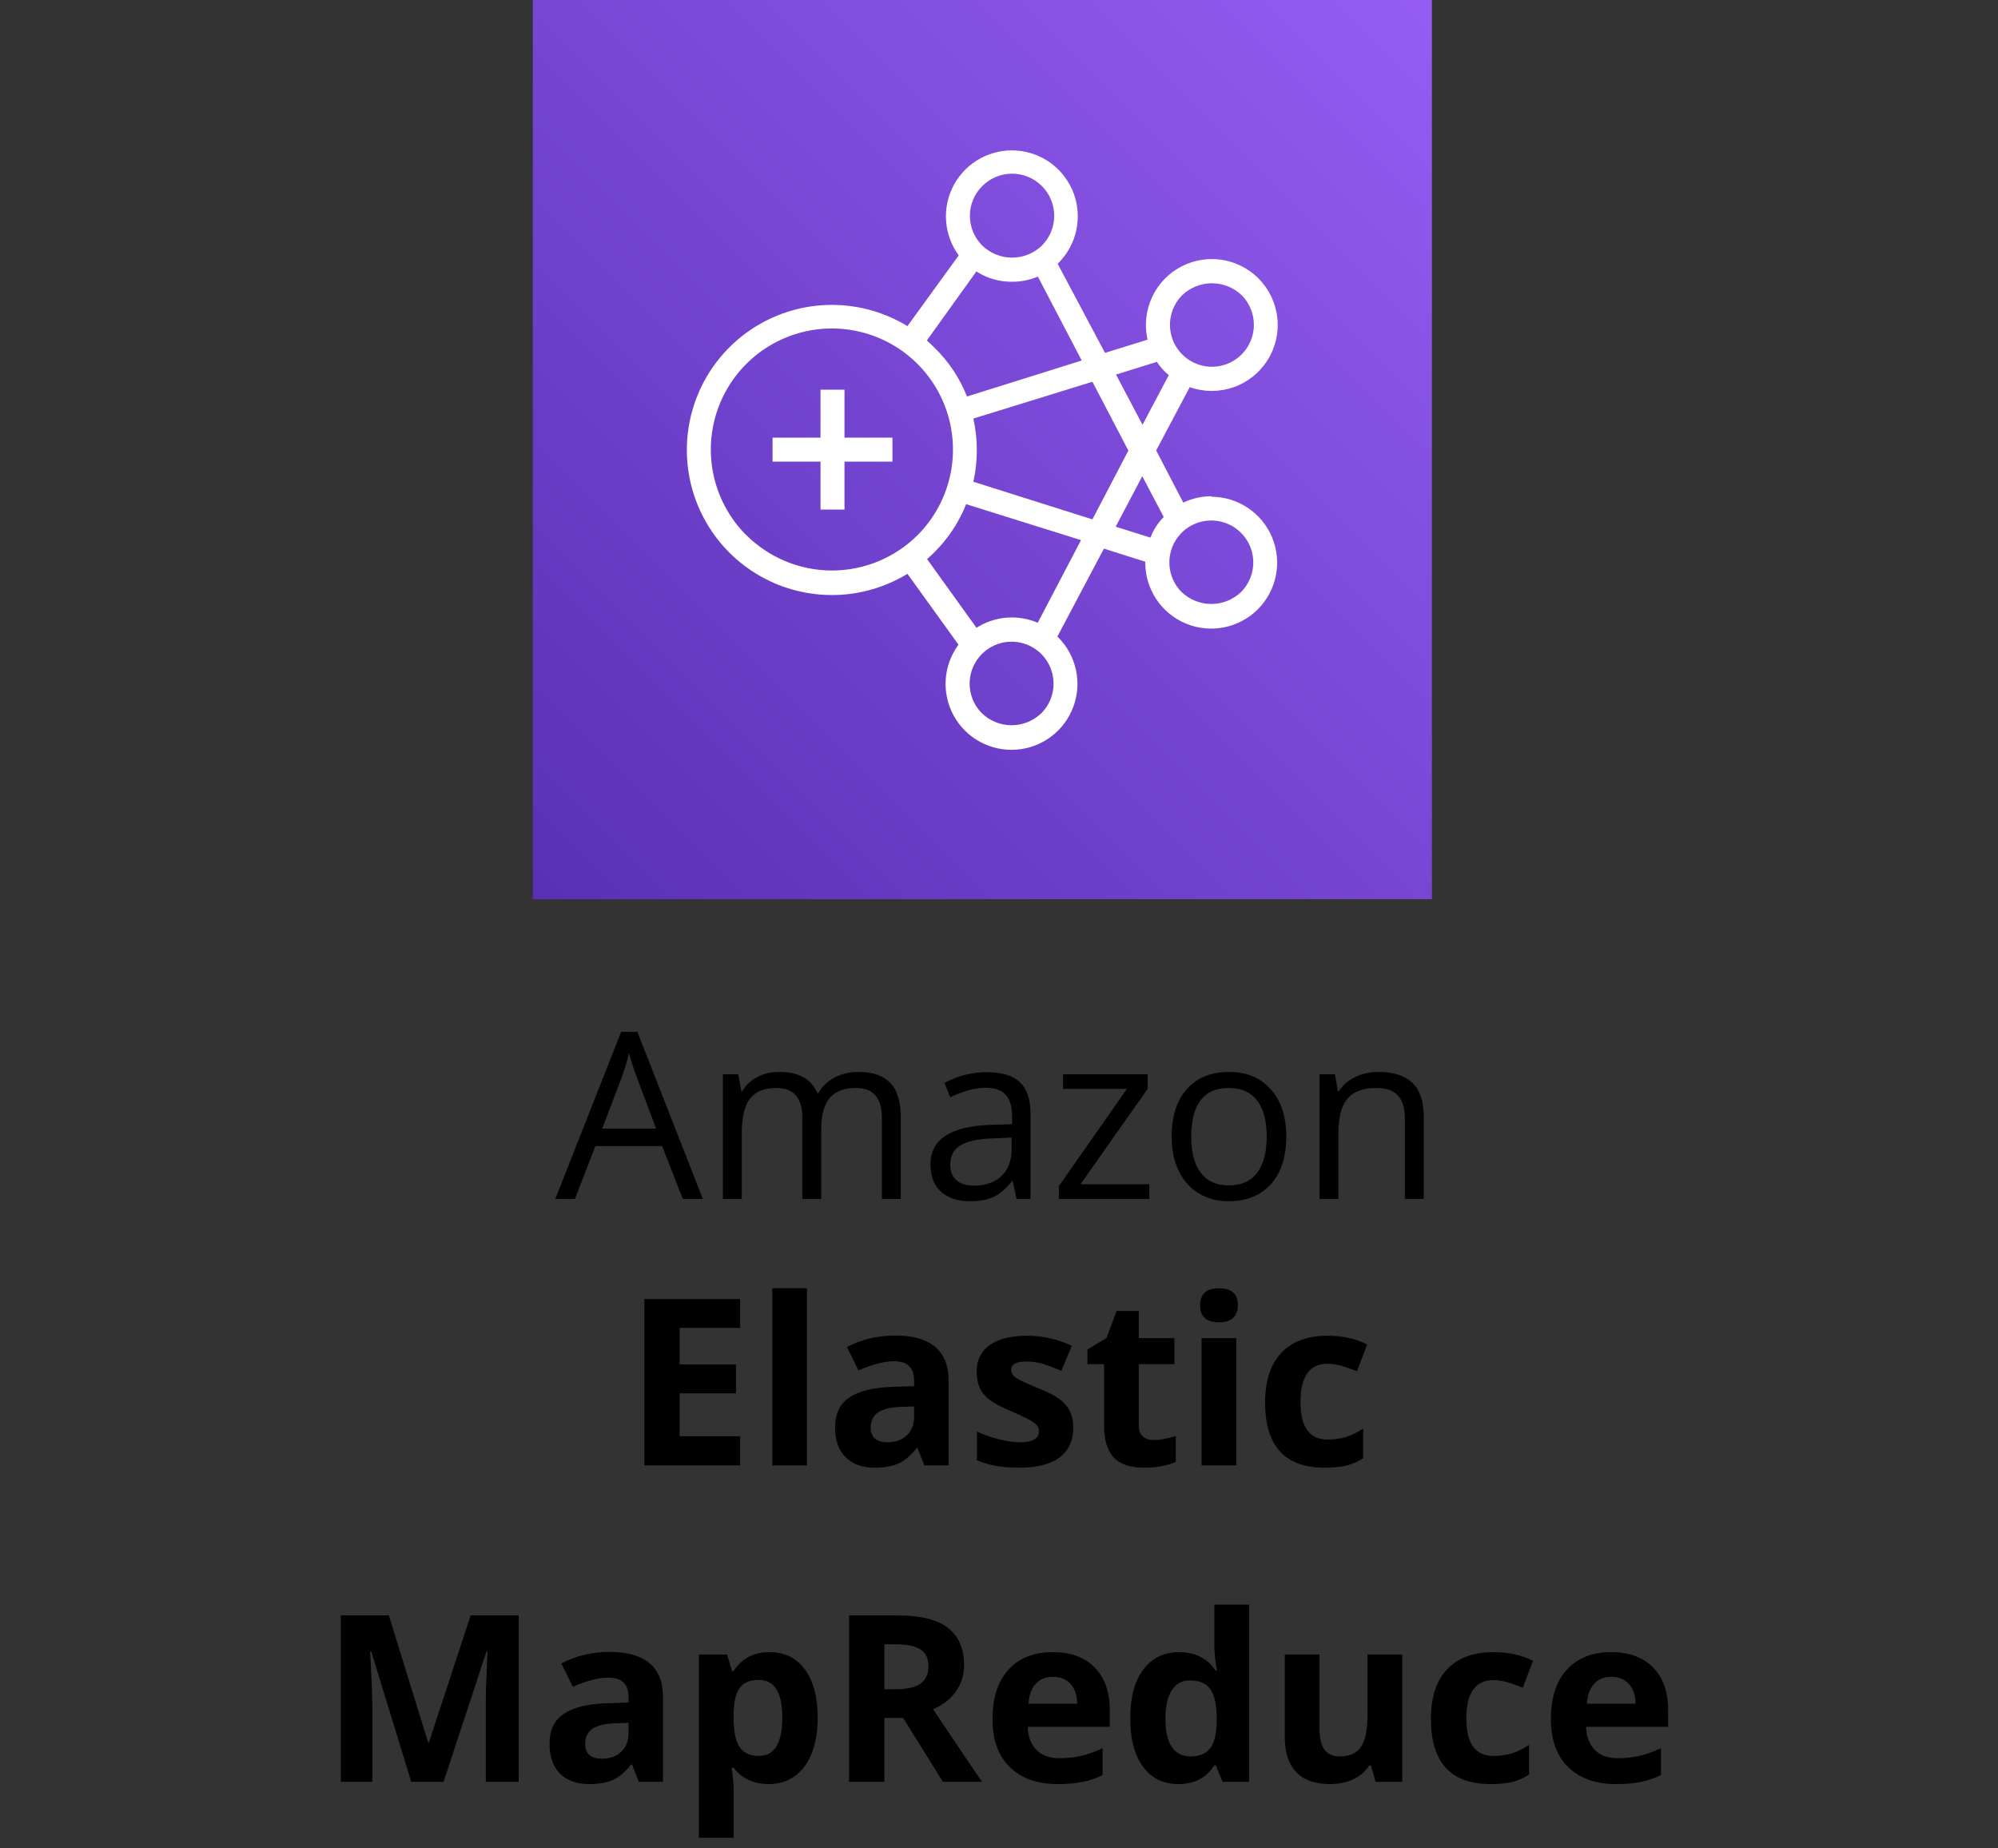 <svg width="120" height="111" viewBox="0 0 120 111" fill="none" xmlns="http://www.w3.org/2000/svg">
<rect x="0" y="0" width="120" height="111" fill="#333333" stroke="none"/>
<path d="M41.01 72L39.766 68.821H35.76L34.529 72H33.353L37.305 61.965H38.282L42.213 72H41.01ZM39.403 67.775L38.241 64.679C38.091 64.287 37.936 63.806 37.776 63.236C37.676 63.674 37.533 64.155 37.346 64.679L36.17 67.775H39.403ZM52.966 72V67.126C52.966 66.529 52.838 66.082 52.583 65.786C52.328 65.485 51.931 65.335 51.394 65.335C50.687 65.335 50.165 65.538 49.828 65.943C49.491 66.349 49.322 66.973 49.322 67.816V72H48.188V67.126C48.188 66.529 48.06 66.082 47.805 65.786C47.55 65.485 47.151 65.335 46.608 65.335C45.898 65.335 45.376 65.549 45.043 65.978C44.715 66.401 44.551 67.099 44.551 68.069V72H43.416V64.508H44.339L44.523 65.533H44.578C44.792 65.169 45.093 64.884 45.48 64.679C45.872 64.474 46.31 64.371 46.793 64.371C47.964 64.371 48.73 64.795 49.09 65.643H49.145C49.368 65.251 49.691 64.941 50.115 64.713C50.539 64.485 51.022 64.371 51.565 64.371C52.412 64.371 53.046 64.59 53.465 65.027C53.889 65.46 54.101 66.155 54.101 67.112V72H52.966ZM61.053 72L60.827 70.934H60.773C60.399 71.403 60.025 71.722 59.651 71.891C59.282 72.055 58.82 72.137 58.264 72.137C57.521 72.137 56.938 71.945 56.514 71.562C56.094 71.18 55.885 70.635 55.885 69.929C55.885 68.416 57.095 67.623 59.515 67.55L60.786 67.509V67.044C60.786 66.456 60.658 66.023 60.403 65.745C60.153 65.463 59.749 65.321 59.193 65.321C58.569 65.321 57.863 65.513 57.074 65.895L56.726 65.027C57.095 64.827 57.498 64.67 57.935 64.556C58.378 64.442 58.82 64.385 59.262 64.385C60.155 64.385 60.816 64.583 61.244 64.98C61.677 65.376 61.894 66.012 61.894 66.887V72H61.053ZM58.489 71.2C59.196 71.2 59.749 71.007 60.15 70.619C60.556 70.232 60.759 69.689 60.759 68.992V68.315L59.624 68.363C58.722 68.395 58.07 68.537 57.669 68.787C57.273 69.033 57.074 69.418 57.074 69.942C57.074 70.353 57.197 70.665 57.443 70.879C57.694 71.093 58.043 71.2 58.489 71.2ZM69.03 72H63.596V71.228L67.684 65.39H63.849V64.508H68.928V65.39L64.894 71.118H69.03V72ZM77.254 68.247C77.254 69.468 76.946 70.423 76.331 71.111C75.716 71.795 74.866 72.137 73.781 72.137C73.111 72.137 72.517 71.98 71.997 71.665C71.478 71.351 71.076 70.899 70.794 70.311C70.511 69.724 70.37 69.035 70.37 68.247C70.37 67.026 70.675 66.076 71.286 65.397C71.897 64.713 72.745 64.371 73.829 64.371C74.877 64.371 75.709 64.72 76.324 65.417C76.944 66.114 77.254 67.058 77.254 68.247ZM71.546 68.247C71.546 69.204 71.737 69.933 72.12 70.435C72.503 70.936 73.066 71.186 73.809 71.186C74.551 71.186 75.114 70.938 75.497 70.441C75.884 69.94 76.078 69.209 76.078 68.247C76.078 67.295 75.884 66.572 75.497 66.08C75.114 65.583 74.547 65.335 73.795 65.335C73.052 65.335 72.492 65.579 72.113 66.066C71.735 66.554 71.546 67.281 71.546 68.247ZM84.377 72V67.153C84.377 66.543 84.238 66.087 83.96 65.786C83.682 65.485 83.247 65.335 82.654 65.335C81.87 65.335 81.296 65.547 80.932 65.971C80.567 66.394 80.385 67.094 80.385 68.069V72H79.25V64.508H80.173L80.357 65.533H80.412C80.644 65.164 80.97 64.879 81.39 64.679C81.809 64.474 82.276 64.371 82.791 64.371C83.693 64.371 84.372 64.59 84.828 65.027C85.284 65.46 85.512 66.155 85.512 67.112V72H84.377Z" fill="black"/>
<path d="M44.455 88H38.699V78.006H44.455V79.742H40.818V81.936H44.202V83.673H40.818V86.25H44.455V88ZM48.468 88H46.383V77.363H48.468V88ZM55.516 88L55.112 86.961H55.058C54.707 87.403 54.344 87.711 53.971 87.884C53.602 88.052 53.118 88.137 52.522 88.137C51.788 88.137 51.209 87.927 50.785 87.508C50.366 87.088 50.156 86.492 50.156 85.717C50.156 84.906 50.439 84.309 51.004 83.926C51.574 83.538 52.43 83.324 53.574 83.283L54.9 83.242V82.907C54.9 82.132 54.504 81.745 53.711 81.745C53.1 81.745 52.383 81.93 51.558 82.299L50.867 80.891C51.747 80.43 52.722 80.2 53.793 80.2C54.818 80.2 55.605 80.424 56.151 80.87C56.698 81.317 56.972 81.996 56.972 82.907V88H55.516ZM54.9 84.459L54.094 84.486C53.488 84.505 53.036 84.614 52.74 84.814C52.444 85.015 52.296 85.32 52.296 85.731C52.296 86.318 52.633 86.612 53.308 86.612C53.791 86.612 54.176 86.473 54.463 86.195C54.755 85.917 54.9 85.548 54.9 85.088V84.459ZM64.457 85.731C64.457 86.514 64.184 87.111 63.637 87.522C63.094 87.932 62.281 88.137 61.196 88.137C60.64 88.137 60.166 88.098 59.774 88.02C59.383 87.948 59.016 87.838 58.674 87.692V85.97C59.061 86.152 59.496 86.305 59.98 86.428C60.467 86.551 60.895 86.612 61.265 86.612C62.021 86.612 62.399 86.394 62.399 85.956C62.399 85.792 62.349 85.66 62.249 85.56C62.149 85.455 61.976 85.338 61.73 85.211C61.483 85.079 61.155 84.926 60.745 84.753C60.157 84.507 59.724 84.279 59.446 84.069C59.173 83.86 58.972 83.62 58.845 83.352C58.722 83.078 58.66 82.743 58.66 82.347C58.66 81.668 58.922 81.144 59.446 80.774C59.975 80.401 60.722 80.214 61.688 80.214C62.609 80.214 63.505 80.414 64.375 80.815L63.746 82.319C63.363 82.155 63.005 82.021 62.673 81.916C62.34 81.811 62.001 81.759 61.654 81.759C61.039 81.759 60.731 81.925 60.731 82.258C60.731 82.445 60.829 82.606 61.025 82.743C61.226 82.88 61.661 83.083 62.331 83.352C62.928 83.593 63.366 83.819 63.644 84.028C63.922 84.238 64.127 84.48 64.259 84.753C64.391 85.026 64.457 85.352 64.457 85.731ZM69.304 86.476C69.668 86.476 70.106 86.396 70.616 86.236V87.788C70.097 88.02 69.459 88.137 68.702 88.137C67.868 88.137 67.26 87.927 66.877 87.508C66.499 87.084 66.31 86.451 66.31 85.607V81.923H65.311V81.041L66.46 80.344L67.061 78.731H68.394V80.357H70.534V81.923H68.394V85.607C68.394 85.904 68.477 86.122 68.641 86.264C68.809 86.405 69.03 86.476 69.304 86.476ZM72.079 78.382C72.079 77.703 72.457 77.363 73.214 77.363C73.97 77.363 74.349 77.703 74.349 78.382C74.349 78.705 74.253 78.958 74.061 79.141C73.875 79.318 73.592 79.407 73.214 79.407C72.457 79.407 72.079 79.065 72.079 78.382ZM74.253 88H72.168V80.357H74.253V88ZM79.551 88.137C77.172 88.137 75.982 86.831 75.982 84.22C75.982 82.921 76.306 81.93 76.953 81.246C77.6 80.558 78.528 80.214 79.735 80.214C80.62 80.214 81.412 80.387 82.114 80.733L81.499 82.347C81.171 82.215 80.866 82.107 80.583 82.025C80.3 81.939 80.018 81.895 79.735 81.895C78.651 81.895 78.108 82.666 78.108 84.206C78.108 85.701 78.651 86.448 79.735 86.448C80.136 86.448 80.508 86.396 80.85 86.291C81.191 86.182 81.533 86.013 81.875 85.785V87.569C81.538 87.784 81.196 87.932 80.85 88.014C80.508 88.096 80.075 88.137 79.551 88.137ZM24.699 107L22.293 99.159H22.231C22.318 100.754 22.361 101.818 22.361 102.352V107H20.468V97.006H23.352L25.718 104.648H25.759L28.268 97.006H31.152V107H29.177V102.27C29.177 102.046 29.179 101.789 29.184 101.497C29.193 101.205 29.225 100.431 29.279 99.173H29.218L26.641 107H24.699ZM38.364 107L37.961 105.961H37.906C37.555 106.403 37.193 106.711 36.819 106.884C36.45 107.052 35.967 107.137 35.37 107.137C34.636 107.137 34.058 106.927 33.634 106.508C33.215 106.089 33.005 105.492 33.005 104.717C33.005 103.906 33.287 103.309 33.852 102.926C34.422 102.538 35.279 102.324 36.423 102.283L37.749 102.242V101.907C37.749 101.132 37.352 100.745 36.56 100.745C35.949 100.745 35.231 100.93 34.406 101.299L33.716 99.891C34.595 99.43 35.571 99.2 36.642 99.2C37.667 99.2 38.453 99.424 39 99.87C39.547 100.317 39.82 100.996 39.82 101.907V107H38.364ZM37.749 103.459L36.942 103.486C36.336 103.505 35.885 103.614 35.589 103.814C35.293 104.015 35.145 104.32 35.145 104.73C35.145 105.318 35.482 105.612 36.156 105.612C36.639 105.612 37.024 105.473 37.312 105.195C37.603 104.917 37.749 104.548 37.749 104.088V103.459ZM46.171 107.137C45.273 107.137 44.569 106.811 44.059 106.159H43.949C44.022 106.797 44.059 107.166 44.059 107.267V110.363H41.974V99.357H43.669L43.963 100.349H44.059C44.546 99.592 45.269 99.214 46.226 99.214C47.128 99.214 47.834 99.562 48.345 100.26C48.855 100.957 49.11 101.925 49.11 103.165C49.11 103.981 48.99 104.689 48.748 105.291C48.511 105.893 48.172 106.351 47.73 106.665C47.287 106.979 46.768 107.137 46.171 107.137ZM45.556 100.882C45.041 100.882 44.665 101.041 44.428 101.36C44.191 101.675 44.068 102.197 44.059 102.926V103.151C44.059 103.972 44.179 104.56 44.421 104.915C44.667 105.271 45.054 105.448 45.583 105.448C46.517 105.448 46.984 104.678 46.984 103.138C46.984 102.386 46.868 101.823 46.636 101.449C46.408 101.071 46.048 100.882 45.556 100.882ZM53.116 101.442H53.8C54.47 101.442 54.964 101.331 55.283 101.107C55.602 100.884 55.762 100.533 55.762 100.055C55.762 99.581 55.598 99.243 55.27 99.043C54.946 98.842 54.442 98.742 53.759 98.742H53.116V101.442ZM53.116 103.165V107H50.997V97.006H53.909C55.267 97.006 56.272 97.254 56.924 97.751C57.575 98.243 57.901 98.993 57.901 100C57.901 100.588 57.74 101.112 57.416 101.572C57.092 102.028 56.634 102.386 56.042 102.646C57.546 104.892 58.526 106.344 58.981 107H56.63L54.244 103.165H53.116ZM63.24 100.697C62.798 100.697 62.452 100.839 62.201 101.121C61.95 101.399 61.807 101.796 61.77 102.311H64.696C64.687 101.796 64.553 101.399 64.293 101.121C64.033 100.839 63.682 100.697 63.24 100.697ZM63.534 107.137C62.304 107.137 61.342 106.797 60.649 106.118C59.957 105.439 59.61 104.478 59.61 103.233C59.61 101.953 59.929 100.964 60.567 100.267C61.21 99.565 62.096 99.214 63.227 99.214C64.307 99.214 65.147 99.522 65.749 100.137C66.351 100.752 66.651 101.602 66.651 102.687V103.698H61.723C61.745 104.291 61.921 104.753 62.249 105.086C62.577 105.419 63.037 105.585 63.63 105.585C64.09 105.585 64.525 105.537 64.936 105.441C65.346 105.346 65.774 105.193 66.221 104.983V106.597C65.856 106.779 65.466 106.913 65.052 107C64.637 107.091 64.131 107.137 63.534 107.137ZM70.767 107.137C69.869 107.137 69.162 106.788 68.647 106.091C68.137 105.394 67.882 104.427 67.882 103.192C67.882 101.939 68.142 100.964 68.661 100.267C69.185 99.565 69.905 99.214 70.821 99.214C71.783 99.214 72.517 99.588 73.022 100.335H73.091C72.986 99.765 72.934 99.257 72.934 98.811V96.363H75.025V107H73.426L73.022 106.009H72.934C72.46 106.761 71.737 107.137 70.767 107.137ZM71.498 105.476C72.031 105.476 72.421 105.321 72.667 105.011C72.918 104.701 73.054 104.174 73.077 103.432V103.206C73.077 102.386 72.95 101.798 72.694 101.442C72.444 101.087 72.034 100.909 71.464 100.909C70.999 100.909 70.637 101.107 70.377 101.504C70.122 101.896 69.994 102.468 69.994 103.22C69.994 103.972 70.124 104.537 70.384 104.915C70.644 105.289 71.015 105.476 71.498 105.476ZM82.62 107L82.34 106.022H82.231C82.007 106.378 81.69 106.654 81.28 106.85C80.87 107.041 80.403 107.137 79.879 107.137C78.981 107.137 78.304 106.897 77.849 106.419C77.393 105.936 77.165 105.243 77.165 104.341V99.357H79.25V103.821C79.25 104.373 79.348 104.787 79.544 105.065C79.74 105.339 80.052 105.476 80.481 105.476C81.064 105.476 81.485 105.282 81.745 104.895C82.005 104.503 82.135 103.855 82.135 102.953V99.357H84.22V107H82.62ZM89.511 107.137C87.132 107.137 85.942 105.831 85.942 103.22C85.942 101.921 86.266 100.93 86.913 100.246C87.56 99.558 88.488 99.214 89.695 99.214C90.579 99.214 91.372 99.387 92.074 99.733L91.459 101.347C91.131 101.215 90.826 101.107 90.543 101.025C90.26 100.939 89.978 100.896 89.695 100.896C88.611 100.896 88.068 101.666 88.068 103.206C88.068 104.701 88.611 105.448 89.695 105.448C90.096 105.448 90.468 105.396 90.81 105.291C91.151 105.182 91.493 105.013 91.835 104.785V106.569C91.498 106.784 91.156 106.932 90.81 107.014C90.468 107.096 90.035 107.137 89.511 107.137ZM96.777 100.697C96.335 100.697 95.989 100.839 95.738 101.121C95.488 101.399 95.344 101.796 95.308 102.311H98.233C98.224 101.796 98.09 101.399 97.83 101.121C97.57 100.839 97.219 100.697 96.777 100.697ZM97.071 107.137C95.841 107.137 94.879 106.797 94.186 106.118C93.494 105.439 93.147 104.478 93.147 103.233C93.147 101.953 93.466 100.964 94.105 100.267C94.747 99.565 95.633 99.214 96.764 99.214C97.844 99.214 98.685 99.522 99.286 100.137C99.888 100.752 100.188 101.602 100.188 102.687V103.698H95.26C95.283 104.291 95.458 104.753 95.786 105.086C96.114 105.419 96.575 105.585 97.167 105.585C97.627 105.585 98.062 105.537 98.473 105.441C98.883 105.346 99.311 105.193 99.758 104.983V106.597C99.393 106.779 99.004 106.913 98.589 107C98.174 107.091 97.668 107.137 97.071 107.137Z" fill="black"/>
<path d="M86 0H32V54H86V0Z" fill="url(#paint0_linear_1151_302)"/>
<path d="M72.766 29.801C72.179 29.799 71.598 29.929 71.067 30.182L69.44 27.05L71.456 23.249C72.303 23.549 73.226 23.552 74.075 23.259C74.924 22.965 75.648 22.391 76.127 21.631C76.607 20.872 76.814 19.972 76.715 19.079C76.616 18.187 76.216 17.354 75.582 16.718C75.214 16.351 74.777 16.059 74.297 15.86C73.816 15.66 73.301 15.558 72.781 15.558C72.261 15.558 71.746 15.66 71.265 15.86C70.784 16.059 70.348 16.351 69.98 16.718C69.508 17.193 69.164 17.779 68.979 18.422C68.794 19.065 68.774 19.745 68.922 20.398L66.366 21.19L63.522 15.84L63.572 15.79C64.108 15.254 64.479 14.575 64.64 13.835C64.802 13.095 64.748 12.324 64.485 11.613C64.222 10.903 63.76 10.283 63.155 9.827C62.55 9.371 61.826 9.098 61.071 9.041C60.315 8.984 59.559 9.145 58.892 9.504C58.225 9.864 57.675 10.407 57.308 11.07C56.941 11.733 56.771 12.487 56.82 13.243C56.868 13.999 57.133 14.726 57.582 15.336L54.5 19.584C53.179 18.778 51.668 18.339 50.121 18.311C48.574 18.283 47.048 18.668 45.699 19.425C44.35 20.182 43.227 21.285 42.445 22.62C41.663 23.955 41.252 25.474 41.252 27.022C41.252 28.569 41.663 30.088 42.445 31.423C43.227 32.758 44.35 33.861 45.699 34.618C47.048 35.376 48.574 35.76 50.121 35.732C51.668 35.704 53.179 35.265 54.5 34.459L57.567 38.714C57.117 39.324 56.85 40.05 56.8 40.807C56.75 41.563 56.918 42.318 57.284 42.982C57.65 43.646 58.2 44.191 58.867 44.552C59.533 44.913 60.29 45.074 61.046 45.018C61.802 44.962 62.526 44.689 63.132 44.233C63.738 43.778 64.2 43.157 64.464 42.447C64.728 41.736 64.782 40.964 64.62 40.223C64.458 39.483 64.087 38.804 63.55 38.268L63.507 38.225L66.301 32.947L68.785 33.732V33.79C68.785 34.573 69.017 35.338 69.452 35.99C69.887 36.641 70.506 37.148 71.23 37.448C71.953 37.748 72.749 37.826 73.517 37.673C74.286 37.521 74.991 37.144 75.545 36.59C76.099 36.036 76.476 35.33 76.629 34.562C76.782 33.794 76.703 32.998 76.403 32.274C76.104 31.551 75.596 30.932 74.945 30.497C74.294 30.062 73.528 29.83 72.745 29.83L72.766 29.801ZM70.988 17.741C71.47 17.273 72.116 17.011 72.788 17.011C73.46 17.011 74.106 17.273 74.588 17.741C74.935 18.095 75.17 18.544 75.263 19.032C75.356 19.519 75.304 20.023 75.111 20.481C74.919 20.938 74.596 21.329 74.183 21.603C73.769 21.878 73.284 22.024 72.788 22.024C72.292 22.024 71.807 21.878 71.393 21.603C70.98 21.329 70.657 20.938 70.465 20.481C70.273 20.023 70.22 19.519 70.313 19.032C70.406 18.544 70.641 18.095 70.988 17.741ZM69.483 21.73C69.623 21.942 69.785 22.14 69.966 22.32L70.196 22.529L68.619 25.51L67.028 22.493L69.483 21.73ZM58.986 11.182C59.457 10.704 60.099 10.434 60.77 10.43C61.441 10.426 62.087 10.688 62.564 11.16C63.041 11.632 63.312 12.274 63.316 12.945C63.32 13.616 63.057 14.261 62.586 14.738C62.104 15.208 61.458 15.471 60.786 15.471C60.113 15.471 59.467 15.208 58.986 14.738C58.515 14.266 58.251 13.627 58.251 12.96C58.251 12.293 58.515 11.654 58.986 11.182ZM58.64 16.301C59.284 16.714 60.035 16.929 60.8 16.92C61.327 16.92 61.848 16.814 62.334 16.61L64.969 21.65L58.078 23.81C57.642 22.707 56.977 21.709 56.127 20.88C55.976 20.729 55.825 20.585 55.666 20.448L58.64 16.301ZM44.823 32.141C43.806 31.124 43.113 29.828 42.832 28.418C42.551 27.007 42.695 25.544 43.245 24.215C43.796 22.886 44.728 21.75 45.924 20.951C47.12 20.152 48.526 19.725 49.964 19.725C51.403 19.725 52.809 20.152 54.005 20.951C55.2 21.75 56.133 22.886 56.683 24.215C57.233 25.544 57.377 27.007 57.096 28.418C56.815 29.828 56.122 31.124 55.105 32.141C53.74 33.498 51.893 34.26 49.968 34.26C48.043 34.26 46.196 33.498 44.831 32.141H44.823ZM62.557 42.818C62.075 43.288 61.429 43.551 60.757 43.551C60.084 43.551 59.438 43.288 58.957 42.818C58.61 42.464 58.375 42.015 58.282 41.528C58.188 41.04 58.241 40.536 58.434 40.078C58.626 39.621 58.949 39.23 59.362 38.956C59.776 38.681 60.261 38.535 60.757 38.535C61.253 38.535 61.738 38.681 62.152 38.956C62.565 39.23 62.888 39.621 63.08 40.078C63.272 40.536 63.325 41.04 63.232 41.528C63.139 42.015 62.904 42.464 62.557 42.818ZM62.327 37.397C61.735 37.145 61.091 37.04 60.45 37.093C59.809 37.146 59.19 37.354 58.647 37.699L55.681 33.574C55.839 33.437 55.983 33.3 56.127 33.156C56.951 32.336 57.597 31.355 58.028 30.276L64.926 32.436L62.327 37.397ZM65.61 31.19L58.46 28.93C58.737 27.68 58.737 26.385 58.46 25.135L65.61 22.925L67.77 27.058L65.61 31.19ZM69.094 32.285L67.007 31.63L68.605 28.598L69.894 31.046C69.545 31.4 69.273 31.821 69.094 32.285ZM74.552 35.539C74.07 36.007 73.424 36.269 72.752 36.269C72.08 36.269 71.434 36.007 70.952 35.539C70.605 35.185 70.37 34.736 70.277 34.248C70.184 33.761 70.237 33.257 70.429 32.799C70.621 32.342 70.944 31.951 71.357 31.677C71.771 31.402 72.256 31.256 72.752 31.256C73.248 31.256 73.734 31.402 74.147 31.677C74.56 31.951 74.883 32.342 75.075 32.799C75.268 33.257 75.32 33.761 75.227 34.248C75.134 34.736 74.899 35.185 74.552 35.539ZM53.6 26.28V27.72H50.72V30.6H49.28V27.72H46.4V26.28H49.28V23.4H50.72V26.28H53.6Z" fill="white"/>
<defs>
<linearGradient id="paint0_linear_1151_302" x1="20.814" y1="65.181" x2="97.182" y2="-11.187" gradientUnits="userSpaceOnUse">
<stop stop-color="#4D27A8"/>
<stop offset="1" stop-color="#A166FF"/>
</linearGradient>
</defs>
</svg>
